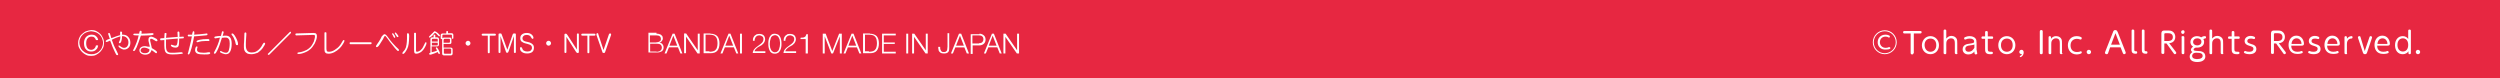 <?xml version="1.0" encoding="utf-8"?>
<!-- Generator: Adobe Illustrator 25.2.0, SVG Export Plug-In . SVG Version: 6.00 Build 0)  -->
<svg version="1.1" id="レイヤー_1" xmlns="http://www.w3.org/2000/svg" xmlns:xlink="http://www.w3.org/1999/xlink" x="0px"
	 y="0px" viewBox="0 0 1024 32" style="enable-background:new 0 0 1024 32;" xml:space="preserve">
<style type="text/css">
	.st0{fill:#E72741;}
	.st1{fill:#FFFFFF;}
</style>
<g>
	<rect class="st0" width="1024" height="32"/>
	<g>
		<path class="st1" d="M776.9,17.3c0,2.7-2.2,4.9-4.9,4.9c-2.7,0-4.9-2.2-4.9-4.9c0-2.7,2.2-4.9,4.9-4.9S776.9,14.5,776.9,17.3z
			 M767.5,17.3c0,2.5,2,4.5,4.5,4.5c2.5,0,4.5-2,4.5-4.5c0-2.5-2-4.5-4.5-4.5C769.5,12.8,767.5,14.8,767.5,17.3z M769.1,17.3
			c0-1.7,1.2-3.1,3.2-3.1c0.2,0,0.9,0,1.6,0.4c0.1,0.1,0.2,0.2,0.2,0.4c0,0.2-0.1,0.4-0.4,0.4c-0.1,0-0.1,0-0.2-0.1
			c-0.4-0.2-0.6-0.3-1.2-0.3c-1.3,0-2.3,0.9-2.3,2.3c0,1.1,0.8,2.3,2.4,2.3c0.5,0,0.9-0.1,1.3-0.3c0.1,0,0.1,0,0.2,0
			c0.2,0,0.4,0.2,0.4,0.4c0,0.2-0.1,0.3-0.2,0.3c-0.3,0.2-1,0.3-1.7,0.3C770.4,20.4,769.1,19.1,769.1,17.3z"/>
		<path class="st1" d="M783.8,21.7c0,0.5-0.4,0.6-0.6,0.6c-0.3,0-0.6-0.2-0.6-0.6v-8H780c-0.5,0-0.5-0.4-0.5-0.5
			c0-0.3,0.2-0.5,0.5-0.5h6.6c0.5,0,0.5,0.4,0.5,0.5c0,0.3-0.2,0.5-0.5,0.5h-2.7V21.7z"/>
		<path class="st1" d="M790.7,14.8c1.9,0,3.5,1.5,3.5,3.7c0,2.3-1.6,3.7-3.5,3.7c-1.9,0-3.5-1.4-3.5-3.7
			C787.3,16.2,788.9,14.8,790.7,14.8z M790.7,21.2c1.1,0,2.4-0.7,2.4-2.7c0-2.1-1.3-2.7-2.4-2.7s-2.4,0.7-2.4,2.7
			C788.4,20.5,789.7,21.2,790.7,21.2z"/>
		<path class="st1" d="M801.8,21.7c0,0.5-0.4,0.5-0.5,0.5c-0.3,0-0.6-0.2-0.6-0.5V18c0-1,0-2.3-1.6-2.3c-0.9,0-1.4,0.6-1.6,0.9
			c-0.3,0.5-0.3,1.1-0.3,1.4v3.7c0,0.5-0.3,0.5-0.5,0.5c-0.3,0-0.6-0.1-0.6-0.5v-9.1c0-0.5,0.4-0.5,0.5-0.5c0.3,0,0.6,0.1,0.6,0.5
			v3.2c0.6-0.7,1.2-1.1,2.1-1.1c1.1,0,1.8,0.6,2.1,1.1c0.3,0.5,0.3,1.1,0.3,2.1V21.7z"/>
		<path class="st1" d="M809.7,20.6c0,0.2,0,0.4,0.1,0.8c0,0.1,0.1,0.4,0.1,0.4c0,0.4-0.4,0.5-0.6,0.5c-0.4,0-0.6-0.2-0.6-1.2
			c-0.6,0.8-1.4,1.2-2.5,1.2c-1.4,0-2.3-0.9-2.3-2.1c0-1.9,1.8-2.2,2.8-2.3c1.7-0.3,1.9-0.3,1.9-0.9c0-0.8-0.8-1.2-1.8-1.2
			c-0.6,0-1.1,0.1-1.5,0.3c-0.2,0.1-0.3,0.1-0.4,0.1c-0.3,0-0.4-0.3-0.4-0.5c0-0.3,0.2-0.4,0.4-0.5c0.4-0.2,1.1-0.4,1.9-0.4
			c0.9,0,1.9,0.3,2.4,1c0.3,0.4,0.4,0.9,0.4,1.8V20.6z M808.7,18.2c-0.3,0.2-0.5,0.2-1.8,0.4c-0.9,0.1-1.9,0.3-1.9,1.4
			c0,0.6,0.3,1.2,1.3,1.2c1.5,0,2.1-1.2,2.4-1.6V18.2z"/>
		<path class="st1" d="M814.2,20c0,0.8,0.1,1.2,1.1,1.2c0.1,0,0.5,0,0.5,0c0.3,0,0.5,0.2,0.5,0.5c0,0.5-0.5,0.5-1.2,0.5
			c-2,0-2-1.2-2-2.2v-4.1h-1c-0.2,0-0.5,0-0.5-0.5c0-0.3,0.2-0.5,0.5-0.5h1v-1.7c0-0.5,0.4-0.5,0.5-0.5c0.3,0,0.6,0.1,0.6,0.5v1.7
			h1.7c0.5,0,0.5,0.4,0.5,0.5c0,0.4-0.2,0.5-0.5,0.5h-1.7V20z"/>
		<path class="st1" d="M822,14.8c1.9,0,3.5,1.5,3.5,3.7c0,2.3-1.6,3.7-3.5,3.7c-1.9,0-3.5-1.4-3.5-3.7
			C818.5,16.2,820.1,14.8,822,14.8z M822,21.2c1.1,0,2.4-0.7,2.4-2.7c0-2.1-1.3-2.7-2.4-2.7s-2.4,0.7-2.4,2.7
			C819.6,20.5,820.9,21.2,822,21.2z"/>
		<path class="st1" d="M827.1,21.3c0-0.5,0.4-0.9,0.9-0.9c0.3,0,0.9,0.1,0.9,1.1c0,1.2-1,1.9-1.3,1.9c-0.2,0-0.3-0.2-0.3-0.3
			c0-0.2,0.1-0.2,0.3-0.3c0.1-0.1,0.4-0.2,0.6-0.6C827.6,22.2,827.1,21.9,827.1,21.3z"/>
		<path class="st1" d="M835.5,12.9c0-0.5,0.4-0.6,0.6-0.6c0.4,0,0.6,0.2,0.6,0.6v8.7c0,0.6-0.4,0.6-0.6,0.6c-0.2,0-0.6,0-0.6-0.6
			V12.9z"/>
		<path class="st1" d="M844.8,21.7c0,0.5-0.4,0.5-0.5,0.5c-0.3,0-0.6-0.2-0.6-0.5V18c0-1,0-2.3-1.6-2.3c-0.9,0-1.4,0.6-1.6,0.9
			c-0.3,0.5-0.3,1.1-0.3,1.4v3.7c0,0.5-0.3,0.5-0.5,0.5c-0.3,0-0.6-0.1-0.6-0.5v-6.4c0-0.5,0.4-0.5,0.5-0.5c0.3,0,0.5,0.2,0.5,0.5
			v0.6c0.3-0.4,0.8-1.1,2.1-1.1c1.2,0,1.8,0.6,2.1,1.1c0.3,0.5,0.3,1.1,0.3,2.1V21.7z"/>
		<path class="st1" d="M847,18.5c0-2.1,1.4-3.7,3.6-3.7c0.9,0,2.1,0.3,2.1,0.8c0,0.2-0.1,0.6-0.5,0.6c-0.1,0-0.1,0-0.4-0.1
			c-0.3-0.1-0.6-0.2-1.1-0.2c-1.5,0-2.6,1-2.6,2.7c0,1.5,0.8,2.7,2.6,2.7c0.6,0,1.1-0.1,1.3-0.2c0.1-0.1,0.2-0.1,0.3-0.1
			c0.3,0,0.4,0.2,0.4,0.5c0,0.2-0.1,0.3-0.3,0.4c-0.3,0.2-1.1,0.4-1.9,0.4C848.2,22.2,847,20.5,847,18.5z"/>
		<path class="st1" d="M856.5,21.3c0,0.5-0.4,0.9-0.9,0.9c-0.5,0-0.9-0.4-0.9-0.9c0-0.5,0.4-0.9,0.9-0.9
			C856.1,20.4,856.5,20.8,856.5,21.3z"/>
		<path class="st1" d="M863.5,21.7c-0.1,0.3-0.2,0.5-0.6,0.5c-0.3,0-0.7-0.2-0.7-0.5c0-0.1,0-0.3,0.1-0.5l3.2-8.1
			c0.1-0.3,0.3-0.8,0.9-0.8c0.7,0,0.8,0.5,1,0.8l3.2,8.1c0.1,0.2,0.1,0.3,0.1,0.5c0,0.3-0.4,0.5-0.6,0.5c-0.4,0-0.4-0.2-0.6-0.5
			l-0.9-2.3h-4.3L863.5,21.7z M868.3,18.3l-1.8-4.7l-1.8,4.7H868.3z"/>
		<path class="st1" d="M873.1,12.6c0-0.5,0.3-0.5,0.5-0.5c0.3,0,0.6,0.1,0.6,0.5v7.6c0,0.4,0,0.8,0.6,0.8h0.2c0.3,0,0.4,0.2,0.4,0.5
			c0,0.1,0,0.5-0.5,0.5h-0.2c-1.5,0-1.6-0.8-1.6-1.7V12.6z"/>
		<path class="st1" d="M877.3,12.6c0-0.5,0.3-0.5,0.5-0.5c0.3,0,0.6,0.1,0.6,0.5v7.6c0,0.4,0,0.8,0.6,0.8h0.2c0.3,0,0.4,0.2,0.4,0.5
			c0,0.1,0,0.5-0.5,0.5h-0.2c-1.5,0-1.6-0.8-1.6-1.7V12.6z"/>
		<path class="st1" d="M891.2,21.2c0.2,0.2,0.2,0.4,0.2,0.5c0,0.3-0.3,0.5-0.6,0.5c-0.2,0-0.3-0.1-0.5-0.4l-2.9-4h-0.9v3.8
			c0,0.5-0.4,0.5-0.6,0.5c-0.4,0-0.6-0.2-0.6-0.5v-7.8c0-0.4,0-1.3,1.2-1.3h1.4c0.6,0,1.2,0,1.8,0.3c0.9,0.5,1.3,1.4,1.3,2.3
			c0,0.6-0.2,2.4-2.5,2.6L891.2,21.2z M887.9,16.8c0.5,0,2.1,0,2.1-1.6c0-1.6-1.5-1.6-2.1-1.6H887c-0.3,0-0.5,0.1-0.5,0.4v2.8H887.9
			z"/>
		<path class="st1" d="M894.8,13.1c0,0.4-0.3,0.8-0.7,0.8c-0.4,0-0.7-0.3-0.7-0.8c0-0.4,0.3-0.7,0.7-0.7
			C894.5,12.3,894.8,12.6,894.8,13.1z M893.5,15.3c0-0.5,0.4-0.5,0.6-0.5c0.2,0,0.6,0,0.6,0.5v6.4c0,0.5-0.4,0.5-0.5,0.5
			c-0.4,0-0.6-0.2-0.6-0.5V15.3z"/>
		<path class="st1" d="M903,14.8c0.2,0,0.6,0,0.6,0.5c0,0.3-0.2,0.4-0.4,0.5c-0.2,0-0.4,0-0.7,0.2c0.1,0.2,0.3,0.6,0.3,1.2
			c0,1.7-1.6,2.3-2.7,2.3c-0.3,0-0.5,0-0.7,0c-0.6,0.2-0.9,0.5-0.9,0.8c0,0.5,0.5,0.5,2,0.6c0.8,0,2.8,0.2,2.8,2.2
			c0,2.3-2.9,2.3-3.3,2.3c-2.1,0-3.1-0.9-3.1-2.2c0-0.5,0.1-1.2,1.1-1.9c-0.2-0.1-0.6-0.4-0.6-0.9c0-0.4,0.3-0.9,0.9-1.3
			c-1.1-0.6-1.1-1.7-1.1-1.9c0-1.5,1.3-2.4,2.7-2.4c0.5,0,1.1,0.1,1.7,0.5C902.3,14.8,902.9,14.8,903,14.8z M899.6,21.6
			c-1.5,0-1.7,0.9-1.7,1.3c0,1.3,1.7,1.3,2.1,1.3c1.5,0,2.2-0.6,2.2-1.3C902.2,21.9,901.4,21.6,899.6,21.6z M898.3,17.2
			c0,0.9,0.8,1.4,1.7,1.4c1,0,1.7-0.6,1.7-1.5c0-0.9-0.7-1.4-1.7-1.4C899,15.7,898.3,16.3,898.3,17.2z"/>
		<path class="st1" d="M910.7,21.7c0,0.5-0.4,0.5-0.5,0.5c-0.3,0-0.6-0.2-0.6-0.5V18c0-1,0-2.3-1.6-2.3c-0.9,0-1.4,0.6-1.6,0.9
			c-0.3,0.5-0.3,1.1-0.3,1.4v3.7c0,0.5-0.3,0.5-0.5,0.5c-0.3,0-0.6-0.1-0.6-0.5v-9.1c0-0.5,0.4-0.5,0.5-0.5c0.3,0,0.6,0.1,0.6,0.5
			v3.2c0.6-0.7,1.2-1.1,2.1-1.1c1.1,0,1.8,0.6,2.1,1.1c0.3,0.5,0.3,1.1,0.3,2.1V21.7z"/>
		<path class="st1" d="M915.2,20c0,0.8,0.1,1.2,1.1,1.2c0.1,0,0.5,0,0.5,0c0.3,0,0.5,0.2,0.5,0.5c0,0.5-0.5,0.5-1.2,0.5
			c-2,0-2-1.2-2-2.2v-4.1h-1c-0.2,0-0.5,0-0.5-0.5c0-0.3,0.2-0.5,0.5-0.5h1v-1.7c0-0.5,0.4-0.5,0.5-0.5c0.3,0,0.6,0.1,0.6,0.5v1.7
			h1.7c0.5,0,0.5,0.4,0.5,0.5c0,0.4-0.2,0.5-0.5,0.5h-1.7V20z"/>
		<path class="st1" d="M920,21c0.2,0.1,0.6,0.2,1.3,0.2c1.6,0,1.7-0.9,1.7-1.2c0-0.8-0.6-0.9-1.8-1.3c-0.7-0.2-1.8-0.6-1.8-1.9
			c0-1.3,1.1-2.1,2.5-2.1c0.5,0,0.9,0.1,1.4,0.3c0.1,0.1,0.4,0.2,0.4,0.5c0,0.3-0.2,0.5-0.5,0.5c0,0-0.4-0.1-0.4-0.1
			c-0.4-0.1-0.7-0.1-0.9-0.1c-0.8,0-1.4,0.3-1.4,1c0,0.7,0.4,0.8,1.8,1.3c0.8,0.2,1.9,0.6,1.9,2c0,1.4-1.2,2.1-2.8,2.1
			c-1.1,0-1.8-0.3-2-0.4c-0.2-0.1-0.3-0.3-0.3-0.4c0-0.2,0.2-0.5,0.5-0.5C919.6,20.8,920,21,920,21z"/>
		<path class="st1" d="M936.1,21.2c0.2,0.2,0.2,0.4,0.2,0.5c0,0.3-0.3,0.5-0.6,0.5c-0.2,0-0.3-0.1-0.5-0.4l-2.9-4h-0.9v3.8
			c0,0.5-0.4,0.5-0.6,0.5c-0.4,0-0.6-0.2-0.6-0.5v-7.8c0-0.4,0-1.3,1.2-1.3h1.4c0.6,0,1.2,0,1.8,0.3c0.9,0.5,1.3,1.4,1.3,2.3
			c0,0.6-0.2,2.4-2.5,2.6L936.1,21.2z M932.8,16.8c0.5,0,2.1,0,2.1-1.6c0-1.6-1.5-1.6-2.1-1.6h-0.9c-0.3,0-0.5,0.1-0.5,0.4v2.8
			H932.8z"/>
		<path class="st1" d="M938.5,18.8c0,0.6,0.2,2.4,2.5,2.4c0.8,0,1.2-0.1,1.6-0.3c0.1,0,0.1,0,0.2,0c0.2,0,0.4,0.2,0.4,0.5
			c0,0.3-0.2,0.4-0.3,0.4c-0.2,0.1-0.9,0.3-1.9,0.3c-3,0-3.6-2.3-3.6-3.7c0-2.1,1.2-3.8,3.2-3.8c2.3,0,3.1,2.1,3.1,3.3
			c0,0.8-0.6,0.8-1.2,0.8H938.5z M942.4,18c0.1,0,0.3,0,0.3-0.2c0-0.4-0.4-2.1-2-2.1c-1.1,0-2,0.8-2.1,2.3H942.4z"/>
		<path class="st1" d="M946.3,21c0.2,0.1,0.6,0.2,1.3,0.2c1.6,0,1.7-0.9,1.7-1.2c0-0.8-0.6-0.9-1.8-1.3c-0.7-0.2-1.8-0.6-1.8-1.9
			c0-1.3,1.1-2.1,2.5-2.1c0.5,0,0.9,0.1,1.4,0.3c0.1,0.1,0.4,0.2,0.4,0.5c0,0.3-0.2,0.5-0.5,0.5c0,0-0.4-0.1-0.4-0.1
			c-0.4-0.1-0.7-0.1-0.9-0.1c-0.8,0-1.4,0.3-1.4,1c0,0.7,0.4,0.8,1.8,1.3c0.8,0.2,1.9,0.6,1.9,2c0,1.4-1.2,2.1-2.8,2.1
			c-1.1,0-1.8-0.3-2-0.4c-0.2-0.1-0.3-0.3-0.3-0.4c0-0.2,0.2-0.5,0.5-0.5C945.9,20.8,946.3,21,946.3,21z"/>
		<path class="st1" d="M953.2,18.8c0,0.6,0.2,2.4,2.5,2.4c0.8,0,1.2-0.1,1.6-0.3c0.1,0,0.1,0,0.2,0c0.2,0,0.4,0.2,0.4,0.5
			c0,0.3-0.2,0.4-0.3,0.4c-0.2,0.1-0.9,0.3-1.9,0.3c-3,0-3.6-2.3-3.6-3.7c0-2.1,1.2-3.8,3.2-3.8c2.3,0,3.1,2.1,3.1,3.3
			c0,0.8-0.6,0.8-1.2,0.8H953.2z M957.1,18c0.1,0,0.3,0,0.3-0.2c0-0.4-0.4-2.1-2-2.1c-1.1,0-2,0.8-2.1,2.3H957.1z"/>
		<path class="st1" d="M961.4,21.7c0,0.5-0.3,0.5-0.5,0.5c-0.3,0-0.6-0.1-0.6-0.5v-6.4c0-0.5,0.4-0.5,0.5-0.5c0.3,0,0.5,0.2,0.5,0.5
			v0.6c0.3-0.5,1-1.1,1.9-1.1c0.2,0,0.4,0.1,0.4,0.5c0,0.4-0.2,0.5-0.7,0.5c-0.8,0.1-1.2,0.7-1.3,0.9c-0.3,0.5-0.3,1.1-0.3,1.4V21.7
			z"/>
		<path class="st1" d="M970.5,15.3c0.1-0.3,0.2-0.5,0.5-0.5c0.2,0,0.6,0.1,0.6,0.5c0,0.1-0.1,0.3-0.1,0.4l-1.9,5.7
			c-0.2,0.5-0.3,0.8-0.9,0.8c-0.6,0-0.7-0.3-0.9-0.8l-1.9-5.7c-0.1-0.2-0.1-0.3-0.1-0.4c0-0.4,0.4-0.5,0.6-0.5
			c0.4,0,0.4,0.2,0.5,0.5l1.7,5.6L970.5,15.3z"/>
		<path class="st1" d="M973.7,18.8c0,0.6,0.2,2.4,2.5,2.4c0.8,0,1.2-0.1,1.6-0.3c0.1,0,0.1,0,0.2,0c0.2,0,0.4,0.2,0.4,0.5
			c0,0.3-0.2,0.4-0.3,0.4c-0.2,0.1-0.9,0.3-1.9,0.3c-3,0-3.6-2.3-3.6-3.7c0-2.1,1.2-3.8,3.2-3.8c2.3,0,3.1,2.1,3.1,3.3
			c0,0.8-0.6,0.8-1.2,0.8H973.7z M977.6,18c0.1,0,0.3,0,0.3-0.2c0-0.4-0.4-2.1-2-2.1c-1.1,0-2,0.8-2.1,2.3H977.6z"/>
		<path class="st1" d="M986.4,12.6c0-0.5,0.4-0.5,0.5-0.5c0.3,0,0.6,0.1,0.6,0.5v9.1c0,0.5-0.4,0.5-0.5,0.5c-0.3,0-0.5-0.1-0.5-0.5
			V21c-0.3,0.5-1,1.2-2.4,1.2c-1.8,0-3.1-1.4-3.1-3.7c0-2.3,1.4-3.7,3.1-3.7c1.4,0,2,0.7,2.3,1.2V12.6z M984.2,15.7
			c-1.1,0-2.2,0.8-2.2,2.7c0,2,1.2,2.7,2.2,2.7c1.1,0,2.2-0.7,2.2-2.7C986.4,16.4,985.3,15.7,984.2,15.7z"/>
		<path class="st1" d="M991.3,21.3c0,0.5-0.4,0.9-0.9,0.9c-0.5,0-0.9-0.4-0.9-0.9c0-0.5,0.4-0.9,0.9-0.9
			C990.9,20.4,991.3,20.8,991.3,21.3z"/>
	</g>
	<g>
		<g>
			<g>
				<g>
					<g>
						<g>
							<path class="st1" d="M39.2,13.2c0.6,0.2,1.1,0.6,1.6,1c0.5,0.5,0.8,1,1,1.5c0.2,0.6,0.4,1.2,0.4,1.8c0,0.7-0.2,1.5-0.5,2.1
								c-0.3,0.7-0.8,1.2-1.4,1.7c-0.4,0.3-0.9,0.6-1.4,0.7c-0.5,0.2-1,0.2-1.6,0.2c-0.6,0-1.2-0.1-1.8-0.4c-0.6-0.2-1.1-0.6-1.6-1
								c-0.5-0.5-0.8-1-1-1.5c-0.2-0.6-0.4-1.2-0.4-1.8c0-0.6,0.1-1.3,0.4-1.8c0.2-0.6,0.6-1.1,1-1.5c0.5-0.5,1-0.8,1.6-1
								c0.6-0.2,1.2-0.4,1.8-0.4C38,12.9,38.7,13,39.2,13.2z M35,12.9c-0.7,0.4-1.3,0.9-1.9,1.5c-0.4,0.5-0.6,1-0.8,1.5
								c-0.2,0.5-0.3,1.1-0.3,1.7c0,0.7,0.1,1.4,0.4,2c0.3,0.6,0.7,1.2,1.2,1.7c0.5,0.5,1.1,0.9,1.7,1.2c0.6,0.3,1.3,0.4,2,0.4
								c0.7,0,1.4-0.1,2-0.4c0.6-0.3,1.2-0.7,1.7-1.2c0.5-0.5,0.9-1.1,1.2-1.7c0.3-0.6,0.4-1.3,0.4-2c0-0.7-0.1-1.4-0.4-2
								c-0.3-0.6-0.6-1.2-1.1-1.7c-0.5-0.5-1.1-0.9-1.7-1.2c-0.6-0.3-1.3-0.4-2-0.4C36.6,12.4,35.8,12.6,35,12.9z"/>
							<path class="st1" d="M45,15.9c0-0.1-0.1-0.3-0.2-0.5c-0.3-0.9-0.5-1.4-0.5-1.5c0-0.1,0-0.2,0.1-0.3c0.1-0.1,0.2-0.1,0.3-0.1
								c0.2,0,0.4,0.3,0.5,0.8c0.1,0.5,0.3,0.9,0.4,1.3l0.1,0c1.8-0.7,2.9-1.1,3.5-1.2c0-0.2,0-0.5,0-0.7c0-0.2,0-0.4,0-0.4
								c0-0.1,0-0.2,0.1-0.3c0.1-0.1,0.2-0.1,0.3-0.1c0.1,0,0.2,0.1,0.3,0.2C50,13,50,13.3,50,13.8v0.4h0.3c0.9,0,1.7,0.3,2.2,0.9
								c0.6,0.6,0.9,1.4,0.9,2.4c0,0.8-0.2,1.5-0.7,2c-0.5,0.5-1.1,0.8-1.8,0.8c-0.3,0-0.6,0-0.9-0.2c-0.3-0.1-0.6-0.3-0.9-0.5
								c-0.2-0.1-0.3-0.2-0.4-0.4c-0.1-0.1-0.2-0.2-0.2-0.3c0-0.1,0-0.2,0.1-0.2c0.1-0.1,0.1-0.1,0.2-0.1c0,0,0.3,0.2,0.7,0.5
								c0.4,0.3,0.9,0.5,1.3,0.5c0.5,0,1-0.2,1.3-0.6c0.3-0.4,0.5-0.9,0.5-1.6c0-0.8-0.2-1.4-0.7-1.9c-0.5-0.5-1.1-0.7-1.9-0.7
								c0,0.8-0.1,1.5-0.3,2.1c-0.2,0.6-0.5,0.8-0.7,0.8c-0.1,0-0.1,0-0.2-0.1c-0.1,0-0.1-0.1-0.1-0.2c0,0,0-0.2,0.1-0.3
								c0.4-0.7,0.5-1.4,0.5-2.2c-0.4,0.1-0.9,0.3-1.5,0.5c-0.6,0.2-1.2,0.5-2,0.9c0.5,1.4,1,2.8,1.7,4c0.6,1.3,0.9,1.9,0.9,1.9
								c0,0.1,0,0.2-0.1,0.3c-0.1,0.1-0.2,0.1-0.3,0.1c-0.3,0-0.5-0.3-0.8-1c0-0.1-0.1-0.2-0.1-0.2c-0.3-0.7-0.6-1.4-1-2.2
								c-0.3-0.8-0.6-1.7-1-2.6c-0.1,0.1-0.3,0.2-0.6,0.3c-0.4,0.2-0.7,0.3-0.8,0.3c-0.1,0-0.2,0-0.3-0.1c-0.1-0.1-0.1-0.1-0.1-0.2
								c0-0.2,0.3-0.5,1-0.8C44.7,16,44.8,15.9,45,15.9z"/>
							<path class="st1" d="M60.7,21.4c-0.3,0.3-0.8,0.4-1.3,0.4c-0.5,0-1-0.1-1.3-0.3c-0.3-0.2-0.5-0.5-0.5-0.8
								c0-0.3,0.1-0.6,0.4-0.9c0.3-0.2,0.6-0.3,1-0.3c0.4,0,0.7,0.1,1.1,0.2c0.4,0.1,0.7,0.3,1.1,0.5v0.1
								C61.2,20.8,61.1,21.2,60.7,21.4z M60.1,19c-0.3-0.1-0.6-0.1-0.9-0.1c-0.6,0-1.1,0.2-1.5,0.5c-0.4,0.3-0.6,0.7-0.6,1.2
								c0,0.5,0.2,1,0.7,1.3c0.4,0.3,1,0.5,1.7,0.5c0.7,0,1.3-0.2,1.7-0.5c0.4-0.3,0.7-0.8,0.9-1.4c0.3,0.2,0.7,0.5,1.1,0.8
								c0.4,0.3,0.6,0.5,0.7,0.5c0.1,0,0.2,0,0.3-0.1c0.1-0.1,0.1-0.2,0.1-0.3c0-0.2-0.1-0.4-0.4-0.6c-0.3-0.2-0.8-0.6-1.7-1.1
								l-0.6-2.6c0-0.1-0.1-0.3-0.1-0.4c0-0.1,0-0.2,0-0.3c0-0.2,0-0.3,0.1-0.4c0.1-0.1,0.2-0.1,0.3-0.1c0.1,0,0.3,0,0.5,0.1
								c0.2,0.1,0.4,0.2,0.7,0.4c0.1,0,0.2,0.1,0.3,0.2c0.3,0.2,0.5,0.3,0.7,0.3c0.1,0,0.2,0,0.3-0.1c0.1-0.1,0.1-0.2,0.1-0.3
								c0-0.1-0.1-0.2-0.2-0.4c-0.1-0.1-0.3-0.3-0.6-0.4c-0.4-0.2-0.7-0.4-1-0.5c-0.3-0.1-0.6-0.2-0.8-0.2c-0.4,0-0.6,0.1-0.8,0.3
								c-0.2,0.2-0.3,0.6-0.3,1c0,0.2,0,0.5,0.1,0.8c0.1,0.3,0.2,1,0.5,2C60.8,19.2,60.4,19.1,60.1,19z M54.8,20
								c-0.2,0.4-0.3,0.6-0.3,0.6c0,0.1,0,0.2,0.1,0.2c0.1,0.1,0.2,0.1,0.3,0.1c0.3,0,0.6-0.5,1.1-1.6c0.5-1.1,1-2.7,1.7-4.7
								c0.7,0,1.7-0.1,2.8-0.1c1.6,0,2.4-0.2,2.4-0.5c0-0.1,0-0.2-0.1-0.3c-0.1-0.1-0.2-0.1-0.3-0.1c0,0-0.2,0-0.5,0
								c-1.4,0.1-2.7,0.2-4.1,0.2c0.1-0.2,0.1-0.4,0.1-0.5c0-0.1,0-0.2,0-0.3c0-0.1,0-0.2-0.1-0.3c-0.1-0.1-0.2-0.1-0.3-0.1
								c-0.1,0-0.2,0-0.3,0.1c-0.1,0.1-0.1,0.2-0.2,0.5l-0.1,0.6c-0.1,0-0.2,0-0.4,0c-0.1,0-0.3,0-0.5,0h-0.4h-0.7
								c-0.1,0-0.2,0-0.3,0.1c-0.1,0.1-0.1,0.1-0.1,0.2c0,0.1,0.1,0.2,0.2,0.3c0.1,0,0.4,0.1,1,0.1c0.1,0,0.3,0,0.4,0
								c0.1,0,0.4,0,0.6,0C56.4,16.4,55.7,18.2,54.8,20z"/>
							<path class="st1" d="M65.8,15.7l1.5-0.1l0.1-1.8c0-0.1,0-0.2,0.1-0.2c0.1-0.1,0.2-0.1,0.3-0.1c0.1,0,0.2,0,0.3,0.1
								c0.1,0.1,0.1,0.1,0.1,0.2v0L68,15.5l4.8-0.4l-0.1-1.6v-0.1c0-0.2,0-0.4,0.1-0.4c0.1-0.1,0.2-0.1,0.3-0.1
								c0.2,0,0.3,0.1,0.3,0.2c0.1,0.1,0.1,0.3,0.1,0.6v1.4l1.5-0.1h0c0.1,0,0.2,0,0.2,0.1c0.1,0.1,0.1,0.1,0.1,0.2
								c0,0.1,0,0.2-0.1,0.3c0,0.1-0.1,0.1-0.2,0.1l-1.6,0.1c0,1.6-0.1,2.7-0.3,3.1c-0.2,0.4-0.6,0.6-1.2,0.6
								c-0.5,0-0.9-0.1-1.4-0.3C70.2,19,70,18.8,70,18.6c0-0.1,0-0.2,0.1-0.2c0.1-0.1,0.1-0.1,0.2-0.1c0.1,0,0.3,0.1,0.6,0.2
								c0.4,0.2,0.7,0.2,1,0.2c0.6,0,0.8-0.8,0.9-2.4c0-0.2,0-0.4,0-0.5L68,16.2c0,0.4,0,0.8,0,1.1c0,0.3,0,0.7,0,1
								c0,0.8,0,1.4,0.1,1.8c0.1,0.4,0.2,0.7,0.4,0.9c0.2,0.2,0.4,0.4,0.7,0.5c0.3,0.1,0.8,0.1,1.4,0.1c0.7,0,1.5,0,2.3-0.1
								c0.8-0.1,1.3-0.1,1.4-0.1c0.2,0,0.3,0,0.4,0.1c0.1,0.1,0.1,0.2,0.1,0.3c0,0.1,0,0.2-0.1,0.3C74.4,22,74.2,22,74,22.1h0
								c-0.9,0.1-2,0.2-3.3,0.2c-0.8,0-1.5-0.1-1.8-0.2c-0.4-0.1-0.7-0.3-0.9-0.5c-0.3-0.3-0.4-0.6-0.5-1c-0.1-0.4-0.2-1.1-0.2-2
								c0-0.2,0-0.5,0-0.9c0-0.4,0-0.8,0-1.3l-1.4,0.1h0c-0.1,0-0.2,0-0.2-0.1c-0.1-0.1-0.1-0.1-0.1-0.3c0-0.1,0-0.2,0.1-0.2
								C65.6,15.8,65.7,15.7,65.8,15.7z"/>
							<path class="st1" d="M80.8,17.3c-0.1,0-0.2,0-0.2-0.1c-0.1,0-0.1-0.1-0.1-0.2c0-0.3,0.4-0.5,1.3-0.7c0.9-0.2,1.9-0.3,3.2-0.3
								c0.3,0,0.5,0,0.6,0.1c0.1,0.1,0.2,0.2,0.2,0.3c0,0.1,0,0.2-0.1,0.3c-0.1,0.1-0.2,0.1-0.4,0.1c0,0-0.1,0-0.4,0
								c-0.3,0-0.6,0-0.8,0c-1,0-1.9,0.1-2.8,0.4C81,17.3,80.8,17.3,80.8,17.3z M79.9,20.6c0-0.4,0.1-0.8,0.2-1.1
								c0.1-0.3,0.3-0.5,0.5-0.5c0.1,0,0.2,0,0.2,0.1c0.1,0.1,0.1,0.1,0.1,0.2c0,0,0,0.1-0.1,0.4c-0.1,0.2-0.1,0.5-0.1,0.7
								c0,0.4,0.2,0.7,0.6,0.9c0.4,0.2,1.1,0.3,2.1,0.3c0.6,0,1.2,0,1.9-0.2c0.2,0,0.3,0,0.4,0c0.1,0,0.3,0,0.3,0.1
								c0.1,0.1,0.1,0.2,0.1,0.3c0,0.2-0.2,0.3-0.5,0.4c-0.4,0.1-1,0.1-2,0.1c-1.3,0-2.3-0.1-2.9-0.4C80.2,21.6,79.9,21.1,79.9,20.6
								z M78.6,14.9h-1.4c-0.1,0-0.2,0-0.2-0.1c0,0-0.1-0.1-0.1-0.2c0-0.1,0-0.2,0.1-0.3c0-0.1,0.1-0.1,0.2-0.1h1.5
								c0-0.2,0-0.4,0.1-0.6c0.1-0.5,0.2-0.8,0.4-0.8c0.1,0,0.2,0,0.3,0.1c0.1,0.1,0.1,0.2,0.1,0.3c0,0.1,0,0.2,0,0.4
								c0,0.2-0.1,0.4-0.1,0.6c1.5-0.1,3-0.2,4.5-0.4c0.3,0,0.5-0.1,0.6-0.1c0.1,0,0.2,0,0.3,0.1c0.1,0.1,0.1,0.1,0.1,0.3
								c0,0.2-0.3,0.4-0.8,0.4c0,0-0.1,0-0.1,0c-0.7,0.1-1.4,0.1-2.1,0.2c-0.8,0.1-1.6,0.1-2.5,0.2c-0.2,1.3-0.5,2.5-0.7,3.4
								c-0.2,1-0.5,1.9-0.8,2.8l0,0.1c-0.3,0.7-0.5,1.1-0.7,1.1c-0.1,0-0.2,0-0.3-0.1c-0.1-0.1-0.1-0.1-0.1-0.2
								c0-0.1,0.1-0.3,0.2-0.6C77.6,19.3,78.2,17.2,78.6,14.9z"/>
							<path class="st1" d="M97,18.5c-0.2,0-0.4-0.2-0.5-0.7c-0.1-0.3-0.1-0.6-0.2-0.9C96,16,95.6,15.1,95,14.4
								c-0.1-0.2-0.2-0.3-0.2-0.4c0-0.1,0-0.2,0.1-0.2c0.1-0.1,0.2-0.1,0.3-0.1c0.1,0,0.2,0.1,0.4,0.2c0.2,0.2,0.3,0.4,0.5,0.6
								c0.4,0.6,0.7,1.2,1,1.9c0.3,0.7,0.4,1.2,0.4,1.6c0,0.2,0,0.3-0.1,0.4C97.3,18.5,97.2,18.5,97,18.5z M90.1,15.4
								c-0.4,0.1-0.8,0.1-1.1,0.2c-0.3,0-0.6,0.1-0.7,0.1c-0.2,0-0.3,0-0.4-0.1c-0.1-0.1-0.1-0.2-0.1-0.3c0-0.3,0.4-0.4,1.3-0.5
								c0.6,0,1-0.1,1.4-0.1l0.4-1.6c0-0.1,0.1-0.1,0.1-0.2c0.1-0.1,0.1-0.1,0.2-0.1c0.1,0,0.2,0,0.3,0.1c0.1,0.1,0.1,0.2,0.1,0.3
								c0,0,0,0,0,0.1c0,0,0,0,0,0l-0.4,1.4c0.3,0,0.6-0.1,0.8-0.1c0.2,0,0.4,0,0.5,0c0.8,0,1.5,0.3,1.8,0.8
								c0.4,0.5,0.6,1.4,0.6,2.5c0,1.4-0.2,2.5-0.6,3.2c-0.4,0.7-0.9,1.1-1.7,1.1c-0.3,0-0.6,0-0.8-0.1c-0.3-0.1-0.6-0.2-0.9-0.3
								c-0.3-0.1-0.5-0.3-0.6-0.3c-0.1-0.1-0.2-0.2-0.2-0.3c0-0.1,0-0.2,0.1-0.2c0.1-0.1,0.1-0.1,0.2-0.1c0.1,0,0.4,0.1,0.9,0.4
								c0.5,0.2,0.9,0.3,1.3,0.3c0.5,0,0.9-0.3,1.1-0.9c0.2-0.6,0.4-1.6,0.4-2.9c0-0.8-0.1-1.4-0.4-1.8c-0.3-0.4-0.6-0.6-1.2-0.6
								c-0.2,0-0.4,0-0.6,0c-0.2,0-0.6,0.1-1,0.1c-0.7,2.3-1.3,4-1.8,5c-0.5,1-0.8,1.5-1.1,1.5c-0.1,0-0.2,0-0.3-0.1
								c-0.1-0.1-0.1-0.2-0.1-0.2c0,0,0.1-0.2,0.2-0.5C88.8,19.4,89.6,17.5,90.1,15.4z"/>
							<path class="st1" d="M102.9,22.2c-0.5,0-1-0.1-1.4-0.2c-0.4-0.2-0.7-0.4-1-0.7c-0.2-0.3-0.4-0.6-0.5-1
								c-0.1-0.4-0.1-0.9-0.1-1.6c0-0.2,0-0.9,0.1-1.9c0-1,0.1-2,0.1-2.8c0,0,0,0,0,0c0-0.5,0.1-0.7,0.4-0.7c0.1,0,0.3,0,0.3,0.1
								c0.1,0.1,0.1,0.2,0.1,0.4c0,0.2,0,0.8-0.1,1.9c-0.1,1.1-0.1,2-0.1,2.9c0,1,0.2,1.7,0.6,2.2c0.4,0.5,1,0.7,1.8,0.7
								c0.6,0,1.2-0.1,1.8-0.4c0.6-0.3,1.1-0.7,1.6-1.3c0.2-0.2,0.4-0.5,0.6-0.8c0.2-0.3,0.3-0.6,0.5-0.9c0,0,0-0.1,0.1-0.1
								c0.1-0.3,0.3-0.5,0.5-0.5c0.1,0,0.2,0,0.3,0.1c0.1,0.1,0.1,0.2,0.1,0.3c0,0.1-0.1,0.4-0.3,0.7c-0.2,0.3-0.4,0.7-0.7,1.1
								c-0.6,0.8-1.3,1.4-2,1.9C104.6,22,103.8,22.2,102.9,22.2z"/>
							<path class="st1" d="M109.9,21.9l8.8-8.8c0,0,0.1-0.1,0.1-0.1c0,0,0.1,0,0.1,0c0.1,0,0.2,0,0.2,0.1c0.1,0.1,0.1,0.1,0.1,0.2
								c0,0,0,0.1,0,0.1c0,0,0,0,0,0.1l-8.8,8.8c-0.1,0.1-0.1,0.1-0.2,0.1c-0.1,0-0.1,0.1-0.2,0.1c-0.1,0-0.1,0-0.2-0.1
								c-0.1-0.1-0.1-0.1-0.1-0.2c0,0,0-0.1,0-0.1C109.8,21.9,109.8,21.9,109.9,21.9z"/>
							<path class="st1" d="M128.3,14.3h-0.1l-6.8,0.2h0c-0.1,0-0.2,0-0.3-0.1c-0.1-0.1-0.1-0.2-0.1-0.3c0-0.1,0-0.2,0.1-0.3
								c0.1-0.1,0.1-0.1,0.2-0.1l6.9-0.2h0.2c0.5,0,0.9,0.1,1.1,0.3c0.2,0.2,0.3,0.5,0.3,0.9c0,0.3,0,0.6-0.1,1
								c-0.1,0.4-0.2,0.8-0.4,1.2c-0.2,0.6-0.5,1.2-0.9,1.7c-0.3,0.5-0.7,1-1.1,1.4c-0.4,0.3-0.8,0.6-1.2,0.9
								c-0.5,0.3-1,0.5-1.5,0.7c-0.5,0.2-0.9,0.3-1.3,0.4c-0.4,0.1-0.8,0.1-1,0.1c-0.2,0-0.3,0-0.4-0.1c-0.1-0.1-0.1-0.1-0.1-0.2
								c0-0.2,0.2-0.3,0.7-0.4c0.1,0,0.2,0,0.3,0c0.5-0.1,1-0.2,1.5-0.4c0.5-0.2,1-0.4,1.4-0.6c0.5-0.3,1-0.7,1.4-1.1
								c0.4-0.4,0.8-1,1.1-1.6c0.3-0.5,0.5-1,0.6-1.6c0.2-0.6,0.2-1,0.2-1.3c0-0.2-0.1-0.4-0.1-0.4
								C128.7,14.4,128.6,14.3,128.3,14.3z"/>
							<path class="st1" d="M132.9,20.3v-6.8c0-0.1,0-0.2,0.1-0.2c0.1-0.1,0.2-0.1,0.3-0.1c0.1,0,0.2,0,0.3,0.1
								c0.1,0.1,0.1,0.1,0.1,0.2v6.4c0,0.5,0.1,0.8,0.2,1c0.1,0.2,0.4,0.3,0.8,0.3c0.7,0,1.5-0.2,2.3-0.7c0.8-0.5,1.6-1.1,2.2-1.9
								c0.3-0.4,0.6-0.8,0.9-1.4c0.3-0.6,0.5-0.8,0.7-0.8c0.1,0,0.1,0,0.2,0.1c0.1,0.1,0.1,0.1,0.1,0.2c0,0.2-0.2,0.7-0.6,1.3
								c-0.4,0.7-0.9,1.3-1.4,1.8c-0.6,0.6-1.4,1.2-2.2,1.6c-0.8,0.4-1.6,0.6-2.3,0.6c-0.6,0-1-0.1-1.3-0.4
								C133,21.3,132.9,20.9,132.9,20.3z"/>
							<path class="st1" d="M143.5,17.3h8.3c0.1,0,0.3,0,0.3,0.1c0.1,0.1,0.1,0.2,0.1,0.3c0,0.1,0,0.3-0.1,0.3
								c-0.1,0.1-0.2,0.1-0.3,0.1h-8.2c-0.1,0-0.3,0-0.3-0.1c-0.1-0.1-0.1-0.2-0.1-0.3c0-0.1,0-0.2,0.1-0.3
								C143.3,17.3,143.4,17.3,143.5,17.3z"/>
							<path class="st1" d="M162.8,15.2c-0.1,0-0.3-0.1-0.4-0.4c-0.1-0.1-0.1-0.2-0.2-0.3c-0.1-0.1-0.2-0.3-0.3-0.5
								c-0.1-0.2-0.2-0.4-0.2-0.4c0-0.1,0-0.1,0.1-0.2c0,0,0.1-0.1,0.2-0.1c0.1,0,0.3,0.2,0.6,0.6l0.1,0.1c0.2,0.3,0.3,0.5,0.4,0.6
								c0.1,0.1,0.1,0.2,0.1,0.3c0,0.1,0,0.1-0.1,0.2C163,15.2,162.9,15.2,162.8,15.2z M161.6,15.5c-0.1,0-0.2-0.1-0.4-0.4
								c-0.1-0.1-0.1-0.2-0.1-0.3c-0.1-0.1-0.2-0.3-0.3-0.5c-0.1-0.2-0.2-0.3-0.2-0.4c0-0.1,0-0.1,0.1-0.2c0,0,0.1-0.1,0.2-0.1
								c0.1,0,0.3,0.2,0.5,0.6c0,0,0.1,0.1,0.1,0.1c0.2,0.3,0.3,0.5,0.3,0.6c0.1,0.1,0.1,0.2,0.1,0.3c0,0.1,0,0.1-0.1,0.2
								C161.7,15.5,161.7,15.5,161.6,15.5z M157.5,14c0.4,0,0.9,0.5,1.6,1.5c0.4,0.5,0.7,0.9,0.9,1.2c0.5,0.6,1,1.2,1.5,1.7
								c0.5,0.5,0.9,1,1.4,1.4c0.2,0.2,0.3,0.3,0.4,0.4c0.1,0.1,0.1,0.2,0.1,0.3c0,0.1,0,0.2-0.1,0.3c-0.1,0.1-0.2,0.1-0.3,0.1
								c-0.1,0-0.3-0.2-0.6-0.5c-0.3-0.3-1-1.1-2-2.4c-0.5-0.6-1.1-1.3-1.6-2.1c-0.6-0.8-0.9-1.2-1.1-1.2c-0.1,0-0.4,0.3-0.6,0.9
								c-0.2,0.5-0.5,0.9-0.7,1.2c-0.6,1-1,1.6-1.3,2c-0.3,0.3-0.5,0.5-0.7,0.5c-0.1,0-0.2,0-0.3-0.1c-0.1-0.1-0.1-0.2-0.1-0.3
								c0-0.1,0.2-0.4,0.6-1s0.8-1.1,1.1-1.7c0.2-0.3,0.4-0.7,0.6-1.2C156.7,14.5,157.2,14,157.5,14z"/>
							<path class="st1" d="M167.6,14.7v0.1c0,1.2-0.1,2.3-0.2,3.1c-0.1,0.8-0.3,1.5-0.6,2.1c-0.3,0.6-0.6,1.1-0.9,1.5
								c-0.3,0.4-0.6,0.6-0.8,0.6c-0.1,0-0.2,0-0.2-0.1c0-0.1-0.1-0.1-0.1-0.2c0-0.1,0.1-0.4,0.4-0.7c0.3-0.3,0.5-0.6,0.7-0.9
								c0.3-0.5,0.5-1.1,0.6-1.9c0.1-0.7,0.2-1.5,0.2-2.5c0-0.2,0-0.5,0-0.9c0-0.3,0-0.5,0-0.6c0-0.3,0-0.5,0.1-0.6
								c0.1-0.1,0.2-0.1,0.3-0.1c0.2,0,0.3,0.1,0.3,0.2C167.5,13.9,167.6,14.2,167.6,14.7z M169.6,20.6v-6.9c0-0.1,0-0.2,0.1-0.2
								c0.1-0.1,0.2-0.1,0.3-0.1c0.1,0,0.2,0,0.3,0.1c0.1,0.1,0.1,0.1,0.1,0.2v6.9c0,0.2,0,0.4,0.1,0.5c0.1,0.1,0.2,0.1,0.3,0.1
								c0.4,0,0.8-0.2,1.3-0.5c0.4-0.4,0.9-0.8,1.2-1.5c0.2-0.4,0.4-0.8,0.6-1.2c0.2-0.4,0.3-0.7,0.5-0.7c0.1,0,0.2,0,0.2,0.1
								c0.1,0.1,0.1,0.1,0.1,0.2c0,0.3-0.1,0.7-0.4,1.3c-0.3,0.6-0.6,1.1-1,1.6c-0.4,0.5-0.9,0.9-1.4,1.1c-0.5,0.3-1,0.4-1.4,0.4
								c-0.3,0-0.6-0.1-0.7-0.3C169.7,21.5,169.6,21.2,169.6,20.6z"/>
							<path class="st1" d="M181.9,16c0.1-0.1,0.2-0.1,0.3-0.1h1.7c0.2,0,0.3,0,0.3,0.1c0.1,0,0.1,0.1,0.1,0.3v0.9
								c0,0.1,0,0.2-0.1,0.2c-0.1,0-0.2,0.1-0.3,0.1h-2.2v-1.2C181.8,16.1,181.8,16.1,181.9,16z M184.7,20c0.1,0.1,0.1,0.2,0.1,0.3
								v1.3c0,0.1,0,0.2-0.1,0.3c-0.1,0.1-0.2,0.1-0.3,0.1h-2.1c-0.2,0-0.3,0-0.4-0.1c-0.1,0-0.1-0.2-0.1-0.3v-1.7h2.5
								C184.5,19.9,184.6,20,184.7,20z M180.7,13.9c-0.1,0.1-0.2,0.3-0.2,0.5v1.3c0,0.1,0,0.1,0.1,0.2c0.1,0.1,0.1,0.1,0.3,0.1
								c0,0,0.1,0,0.1,0c0,0,0.1,0,0.1,0v5.9c0,0.3,0.1,0.5,0.2,0.6c0.1,0.1,0.3,0.2,0.6,0.2h2.7c0.3,0,0.5-0.1,0.6-0.2
								c0.1-0.1,0.2-0.3,0.2-0.6v-1.6c0-0.3-0.1-0.5-0.2-0.6c-0.1-0.1-0.3-0.2-0.6-0.2h-2.9V18h2.4c0.3,0,0.5,0,0.6-0.1
								c0.1-0.1,0.2-0.3,0.2-0.5V16c0-0.2-0.1-0.4-0.2-0.5c-0.1-0.1-0.3-0.1-0.6-0.1H182c-0.2,0-0.4,0-0.5,0.1
								c-0.1,0-0.2,0.1-0.3,0.2v-1.1c0-0.1,0-0.2,0.1-0.3c0.1-0.1,0.2-0.1,0.4-0.1h3c0.1,0,0.2,0,0.3,0.1c0.1,0.1,0.1,0.1,0.1,0.3v1
								c0,0.1,0,0.1,0.1,0.2c0.1,0,0.1,0.1,0.2,0.1c0.1,0,0.2,0,0.2-0.1c0.1,0,0.1-0.1,0.1-0.2v-1.3c0-0.2-0.1-0.4-0.2-0.5
								c-0.1-0.1-0.3-0.2-0.5-0.2h-1.5V13c0-0.1,0-0.1-0.1-0.2c-0.1-0.1-0.1-0.1-0.2-0.1c-0.1,0-0.2,0-0.3,0.1
								c-0.1,0-0.1,0.1-0.1,0.2v0.7h-1.5C181.1,13.7,180.9,13.8,180.7,13.9z M177,16c0.1,0,0.1-0.1,0.3-0.1h1.7c0.1,0,0.2,0,0.2,0.1
								c0.1,0.1,0.1,0.2,0.1,0.3V17h-2.4v-0.8C176.9,16.1,177,16,177,16z M179.3,17.5v0.7c0,0.2,0,0.3-0.1,0.3
								c0,0.1-0.1,0.1-0.2,0.1h-2.1v-1.1H179.3z M175.9,21.8c-0.1,0.1-0.1,0.1-0.1,0.2c0,0.1,0,0.2,0.1,0.3s0.2,0.1,0.3,0.1
								c0.2,0,0.6-0.1,1.1-0.3c0.6-0.2,1.2-0.4,2-0.8c0,0.1,0.1,0.2,0.1,0.3c0.1,0.3,0.3,0.5,0.4,0.5c0.1,0,0.2,0,0.3-0.1
								c0.1-0.1,0.1-0.1,0.1-0.2c0-0.1-0.1-0.3-0.2-0.6c-0.1-0.3-0.3-0.6-0.5-1c-0.2-0.3-0.3-0.4-0.4-0.6c-0.1-0.1-0.2-0.2-0.3-0.2
								c-0.1,0-0.1,0-0.2,0.1c0,0-0.1,0.1-0.1,0.2c0,0.1,0.1,0.2,0.2,0.4c0.1,0.2,0.2,0.4,0.3,0.6c-0.3,0.1-0.6,0.3-1,0.4
								c-0.4,0.1-0.7,0.2-1.2,0.3v-2.4h2.2c0.3,0,0.5-0.1,0.6-0.2c0.1-0.1,0.2-0.3,0.2-0.5V16c0-0.2-0.1-0.4-0.2-0.5
								c-0.1-0.1-0.3-0.2-0.5-0.2h-0.8v-0.8c0-0.1,0-0.1-0.1-0.2c-0.1-0.1-0.1-0.1-0.2-0.1c-0.1,0-0.2,0-0.3,0.1
								c-0.1,0-0.1,0.1-0.1,0.2v0.8H177c-0.2,0-0.4,0.1-0.5,0.2c-0.1,0.1-0.2,0.3-0.2,0.5l0,5.6C176.1,21.7,176,21.7,175.9,21.8z
								 M177.5,13.2c-0.2,0.2-0.3,0.4-0.5,0.5c-0.2,0.2-0.5,0.5-0.8,0.8c-0.3,0.3-0.5,0.5-0.5,0.6c0,0.1,0,0.1,0.1,0.2
								c0.1,0.1,0.1,0.1,0.2,0.1c0.1,0,0.3-0.1,0.5-0.3c0.3-0.2,0.6-0.5,0.9-0.8c0.1-0.1,0.2-0.2,0.3-0.4c0.2-0.3,0.4-0.4,0.5-0.4
								c0.1,0,0.2,0.1,0.4,0.2c0.2,0.2,0.4,0.4,0.6,0.6c0,0,0.1,0.1,0.2,0.2c0.2,0.2,0.4,0.4,0.5,0.4c0.1,0,0.2,0,0.2-0.1
								c0.1-0.1,0.1-0.1,0.1-0.2c0-0.2-0.2-0.5-0.7-0.9c-0.1-0.1-0.1-0.1-0.2-0.2c-0.3-0.2-0.5-0.4-0.7-0.5
								c-0.2-0.1-0.4-0.2-0.5-0.2C178,12.7,177.8,12.9,177.5,13.2z"/>
							<path class="st1" d="M191.7,16.7c0.3,0,0.5,0.1,0.7,0.3c0.2,0.2,0.3,0.4,0.3,0.7c0,0.3-0.1,0.5-0.3,0.7
								c-0.2,0.2-0.4,0.3-0.7,0.3c-0.3,0-0.5-0.1-0.7-0.3c-0.2-0.2-0.3-0.4-0.3-0.7c0-0.3,0.1-0.5,0.3-0.7
								C191.2,16.8,191.5,16.7,191.7,16.7z"/>
							<path class="st1" d="M197.8,13.8h4.8c0.1,0,0.3,0,0.4,0.1c0.1,0.1,0.1,0.2,0.1,0.3c0,0.1,0,0.2-0.1,0.3
								c-0.1,0.1-0.2,0.1-0.4,0.1h-2v6.7c0,0.1,0,0.3-0.1,0.4c-0.1,0.1-0.2,0.1-0.3,0.1c-0.1,0-0.3,0-0.3-0.1
								c-0.1-0.1-0.1-0.2-0.1-0.4v-6.7h-2c-0.2,0-0.3,0-0.4-0.1c-0.1-0.1-0.1-0.2-0.1-0.3c0-0.1,0-0.2,0.1-0.3
								C197.5,13.8,197.7,13.8,197.8,13.8z"/>
							<path class="st1" d="M204.7,13.7h0.3c0.3,0,0.4,0.1,0.5,0.4c0,0,0,0,0,0l2.3,6.3l2.2-6.3c0,0,0,0,0,0
								c0.1-0.3,0.3-0.4,0.5-0.4h0.3c0.2,0,0.3,0,0.4,0.1c0.1,0.1,0.1,0.3,0.1,0.6v6.8c0,0.2,0,0.3-0.1,0.4
								c-0.1,0.1-0.2,0.1-0.3,0.1c-0.1,0-0.3,0-0.3-0.1c-0.1-0.1-0.1-0.2-0.1-0.4v-6.4l-2.2,6.3c-0.1,0.2-0.2,0.3-0.2,0.4
								c-0.1,0.1-0.2,0.1-0.4,0.1c-0.1,0-0.3,0-0.3-0.1c-0.1-0.1-0.2-0.2-0.2-0.4l-2.2-6.3v6.4c0,0.2,0,0.3-0.1,0.4
								c-0.1,0.1-0.2,0.1-0.3,0.1c-0.1,0-0.3,0-0.3-0.1c-0.1-0.1-0.1-0.2-0.1-0.4v-6.8c0-0.3,0-0.5,0.1-0.6
								C204.3,13.8,204.5,13.7,204.7,13.7z"/>
							<path class="st1" d="M215.3,17l0.9,0.2c0.9,0.2,1.5,0.5,1.9,0.9c0.4,0.3,0.6,0.8,0.6,1.4c0,0.8-0.2,1.4-0.7,1.8
								c-0.5,0.4-1.2,0.6-2.1,0.6c-0.9,0-1.6-0.2-2.1-0.6c-0.6-0.4-0.8-0.9-0.8-1.5c0-0.1,0-0.3,0.1-0.4c0.1-0.1,0.2-0.1,0.3-0.1
								c0.2,0,0.4,0.2,0.5,0.5c0,0.1,0.1,0.2,0.1,0.2c0.1,0.4,0.4,0.7,0.7,0.8c0.3,0.2,0.8,0.3,1.3,0.3c0.6,0,1-0.1,1.4-0.4
								c0.3-0.3,0.5-0.6,0.5-1.1c0-0.4-0.1-0.7-0.4-1c-0.2-0.2-0.7-0.4-1.4-0.6l-0.8-0.2c-0.8-0.2-1.3-0.5-1.7-0.8
								c-0.3-0.3-0.5-0.8-0.5-1.3c0-0.7,0.2-1.2,0.7-1.6c0.5-0.4,1.1-0.6,2-0.6c0.8,0,1.4,0.2,1.9,0.6c0.5,0.4,0.8,0.9,0.8,1.4
								c0,0.1,0,0.3-0.1,0.3c-0.1,0.1-0.2,0.1-0.3,0.1c-0.2,0-0.3-0.2-0.5-0.5c0-0.1,0-0.1-0.1-0.1c-0.1-0.3-0.3-0.6-0.6-0.7
								c-0.3-0.2-0.7-0.3-1.1-0.3c-0.6,0-1,0.1-1.3,0.4c-0.3,0.2-0.5,0.6-0.5,1c0,0.3,0.1,0.6,0.3,0.8
								C214.5,16.7,214.8,16.9,215.3,17z"/>
							<path class="st1" d="M224.7,16.7c0.3,0,0.5,0.1,0.7,0.3c0.2,0.2,0.3,0.4,0.3,0.7c0,0.3-0.1,0.5-0.3,0.7
								c-0.2,0.2-0.4,0.3-0.7,0.3s-0.5-0.1-0.7-0.3c-0.2-0.2-0.3-0.4-0.3-0.7c0-0.3,0.1-0.5,0.3-0.7
								C224.2,16.8,224.4,16.7,224.7,16.7z"/>
							<path class="st1" d="M232,15.1v6.1c0,0.2,0,0.3-0.1,0.4c-0.1,0.1-0.2,0.1-0.3,0.1c-0.1,0-0.2,0-0.3-0.1
								c-0.1-0.1-0.1-0.2-0.1-0.4v-6.8c0-0.3,0-0.4,0.1-0.5c0.1-0.1,0.2-0.1,0.4-0.1h0h0.1c0.2,0,0.4,0.2,0.6,0.5l0,0l3.9,6v-6.1
								c0-0.2,0-0.3,0.1-0.4c0.1-0.1,0.2-0.1,0.3-0.1c0.1,0,0.3,0,0.3,0.1c0.1,0.1,0.1,0.2,0.1,0.4V21c0,0.3,0,0.5-0.1,0.6
								c-0.1,0.1-0.2,0.1-0.4,0.1h-0.1c-0.2,0-0.4-0.2-0.6-0.5l0,0L232,15.1z"/>
							<path class="st1" d="M238.6,13.8h4.8c0.2,0,0.3,0,0.4,0.1c0.1,0.1,0.1,0.2,0.1,0.3c0,0.1,0,0.2-0.1,0.3
								c-0.1,0.1-0.2,0.1-0.4,0.1h-2v6.7c0,0.1,0,0.3-0.1,0.4c-0.1,0.1-0.2,0.1-0.3,0.1c-0.1,0-0.3,0-0.3-0.1
								c-0.1-0.1-0.1-0.2-0.1-0.4v-6.7h-2c-0.2,0-0.3,0-0.4-0.1c-0.1-0.1-0.1-0.2-0.1-0.3c0-0.1,0-0.2,0.1-0.3
								C238.3,13.8,238.5,13.8,238.6,13.8z"/>
							<path class="st1" d="M245.1,14.1l2.1,6.4l2.2-6.4c0-0.1,0.1-0.2,0.2-0.3c0.1-0.1,0.2-0.1,0.3-0.1c0.1,0,0.2,0,0.3,0.1
								c0.1,0.1,0.1,0.2,0.1,0.3c0,0.1,0,0.1,0,0.1c0,0,0,0.1,0,0.1l-2.4,6.9c-0.1,0.2-0.1,0.3-0.2,0.4c-0.1,0.1-0.2,0.1-0.4,0.1
								c-0.2,0-0.3,0-0.4-0.1c-0.1-0.1-0.2-0.2-0.2-0.4l-2.4-6.9c0,0,0,0,0-0.1c0,0,0,0,0-0.1c0-0.2,0-0.3,0.1-0.4
								c0.1-0.1,0.2-0.1,0.3-0.1c0.1,0,0.2,0,0.3,0.1C245,13.9,245.1,14,245.1,14.1z"/>
							<path class="st1" d="M37.5,14.2c0.8,0,1.5,0.2,1.9,0.7c0.5,0.4,0.7,0.9,0.8,1.5h-0.9c-0.1-0.4-0.3-0.7-0.6-1
								C38.4,15.1,38,15,37.5,15c-0.6,0-1.2,0.2-1.6,0.7c-0.4,0.4-0.6,1.1-0.6,2.1c0,0.8,0.2,1.4,0.5,1.9c0.4,0.5,0.9,0.7,1.6,0.7
								c0.6,0,1.1-0.3,1.5-0.8c0.2-0.3,0.3-0.6,0.4-1h0.9c-0.1,0.7-0.3,1.3-0.8,1.7c-0.5,0.6-1.2,0.8-2.1,0.8
								c-0.8,0-1.4-0.2-1.9-0.7c-0.7-0.6-1-1.5-1-2.8c0-1,0.3-1.7,0.8-2.4C35.8,14.6,36.5,14.2,37.5,14.2z"/>
						</g>
					</g>
				</g>
			</g>
		</g>
	</g>
	<g>
		<path class="st1" d="M268.9,13.8c0.3,0,0.7,0,1,0.1c0.3,0.1,0.6,0.2,0.8,0.3c0.2,0.2,0.4,0.4,0.6,0.6c0.1,0.3,0.2,0.6,0.2,0.9
			c0,0.2,0,0.4-0.1,0.6c-0.1,0.2-0.2,0.4-0.3,0.5c-0.1,0.2-0.3,0.3-0.4,0.4c-0.2,0.1-0.4,0.2-0.6,0.2v0c0.5,0.1,0.9,0.3,1.2,0.6
			c0.3,0.4,0.5,0.8,0.5,1.3c0,0.1,0,0.3,0,0.4c0,0.2-0.1,0.3-0.1,0.5c-0.1,0.2-0.2,0.3-0.3,0.5c-0.1,0.2-0.3,0.3-0.5,0.4
			c-0.2,0.1-0.5,0.2-0.8,0.3s-0.7,0.1-1.1,0.1h-3.4v-8.1H268.9z M268.9,17.3c0.3,0,0.6,0,0.8-0.1s0.4-0.2,0.6-0.3
			c0.2-0.1,0.3-0.3,0.3-0.4c0.1-0.2,0.1-0.3,0.1-0.5c0-1-0.6-1.5-1.8-1.5h-2.7v2.9H268.9z M268.9,21.2c0.3,0,0.6,0,0.8-0.1
			c0.3,0,0.5-0.1,0.7-0.3c0.2-0.1,0.4-0.3,0.5-0.5c0.1-0.2,0.2-0.5,0.2-0.8c0-0.5-0.2-0.9-0.5-1.2c-0.4-0.3-0.9-0.4-1.6-0.4h-2.7
			v3.2H268.9z"/>
		<path class="st1" d="M276.3,13.8l3.2,8.1h-0.8l-1-2.5H274l-1,2.5h-0.8l3.3-8.1H276.3z M277.4,18.7l-1.6-4.1l-1.6,4.1H277.4z"/>
		<path class="st1" d="M281.1,13.8l4.7,6.8h0v-6.8h0.8v8.1h-0.9L281,15h0v6.8h-0.8v-8.1H281.1z"/>
		<path class="st1" d="M291,13.8c1.2,0,2.2,0.4,2.8,1c0.6,0.7,0.9,1.7,0.9,3c0,1.3-0.3,2.3-0.9,3c-0.6,0.7-1.6,1-2.8,1h-2.8v-8.1
			H291z M290.6,21.2c0.6,0,1.1-0.1,1.5-0.2c0.4-0.1,0.8-0.3,1-0.6c0.3-0.3,0.5-0.6,0.6-1.1c0.1-0.4,0.2-0.9,0.2-1.6
			c0-0.6-0.1-1.1-0.2-1.6c-0.1-0.4-0.3-0.8-0.6-1.1c-0.3-0.3-0.6-0.5-1-0.6c-0.4-0.1-0.9-0.2-1.5-0.2h-1.6v6.8H290.6z"/>
		<path class="st1" d="M299.2,13.8l3.2,8.1h-0.8l-1-2.5h-3.7l-1,2.5h-0.8l3.3-8.1H299.2z M300.3,18.7l-1.6-4.1l-1.6,4.1H300.3z"/>
		<path class="st1" d="M303.9,13.8v8.1h-0.8v-8.1H303.9z"/>
		<path class="st1" d="M308.3,21.9c0-0.4,0.1-0.7,0.2-1c0.1-0.3,0.3-0.6,0.5-0.8c0.2-0.2,0.4-0.5,0.7-0.7c0.3-0.2,0.5-0.4,0.8-0.6
			c0.3-0.2,0.6-0.4,0.8-0.6c0.3-0.2,0.5-0.4,0.7-0.6c0.2-0.2,0.4-0.4,0.5-0.7c0.1-0.2,0.2-0.5,0.2-0.8c0-0.3,0-0.5-0.1-0.7
			c-0.1-0.2-0.2-0.4-0.4-0.5c-0.2-0.1-0.4-0.2-0.6-0.3c-0.2-0.1-0.4-0.1-0.7-0.1c-0.3,0-0.6,0.1-0.8,0.2c-0.2,0.1-0.4,0.3-0.6,0.5
			c-0.1,0.2-0.2,0.4-0.3,0.7c-0.1,0.3-0.1,0.5-0.1,0.8h-0.7c0-0.4,0-0.8,0.1-1.1c0.1-0.3,0.3-0.6,0.5-0.9c0.2-0.2,0.5-0.4,0.8-0.6
			c0.3-0.1,0.7-0.2,1.1-0.2c0.3,0,0.7,0,1,0.1c0.3,0.1,0.6,0.2,0.8,0.4c0.2,0.2,0.4,0.4,0.5,0.7c0.1,0.3,0.2,0.6,0.2,1
			c0,0.3-0.1,0.6-0.2,0.9c-0.1,0.3-0.3,0.5-0.4,0.7c-0.2,0.2-0.4,0.4-0.6,0.6c-0.2,0.2-0.5,0.4-0.8,0.5c-0.2,0.1-0.4,0.3-0.7,0.4
			c-0.3,0.2-0.5,0.3-0.7,0.5c-0.2,0.2-0.4,0.4-0.6,0.6c-0.2,0.2-0.3,0.5-0.3,0.7h4.4v0.7H308.3z"/>
		<path class="st1" d="M318.8,14.2c0.4,0.3,0.6,0.6,0.8,1c0.2,0.4,0.3,0.8,0.4,1.3c0.1,0.5,0.1,1,0.1,1.4c0,0.5,0,0.9-0.1,1.4
			c-0.1,0.5-0.2,0.9-0.4,1.3c-0.2,0.4-0.5,0.7-0.8,1c-0.4,0.2-0.8,0.4-1.4,0.4c-0.6,0-1-0.1-1.4-0.4c-0.4-0.2-0.6-0.6-0.8-1
			c-0.2-0.4-0.3-0.8-0.4-1.3c-0.1-0.5-0.1-1-0.1-1.4c0-0.5,0-0.9,0.1-1.4c0.1-0.5,0.2-0.9,0.4-1.3c0.2-0.4,0.5-0.7,0.8-1
			c0.4-0.3,0.8-0.4,1.4-0.4C318,13.9,318.4,14,318.8,14.2z M316.3,14.8c-0.3,0.2-0.5,0.5-0.6,0.9c-0.1,0.3-0.2,0.7-0.3,1.1
			c0,0.4-0.1,0.8-0.1,1.1c0,0.3,0,0.7,0.1,1.1c0,0.4,0.1,0.8,0.3,1.1c0.1,0.4,0.3,0.6,0.6,0.9c0.3,0.2,0.6,0.4,1.1,0.4
			c0.5,0,0.8-0.1,1.1-0.4c0.3-0.2,0.5-0.5,0.6-0.9c0.1-0.4,0.2-0.7,0.3-1.1c0-0.4,0.1-0.8,0.1-1.1c0-0.3,0-0.7-0.1-1.1
			c0-0.4-0.1-0.8-0.3-1.1c-0.1-0.3-0.3-0.6-0.6-0.9c-0.3-0.2-0.6-0.4-1.1-0.4C316.9,14.5,316.6,14.6,316.3,14.8z"/>
		<path class="st1" d="M320.9,21.9c0-0.4,0.1-0.7,0.2-1c0.1-0.3,0.3-0.6,0.5-0.8c0.2-0.2,0.4-0.5,0.7-0.7c0.3-0.2,0.5-0.4,0.8-0.6
			c0.3-0.2,0.6-0.4,0.8-0.6c0.3-0.2,0.5-0.4,0.7-0.6c0.2-0.2,0.4-0.4,0.5-0.7c0.1-0.2,0.2-0.5,0.2-0.8c0-0.3,0-0.5-0.1-0.7
			c-0.1-0.2-0.2-0.4-0.4-0.5c-0.2-0.1-0.4-0.2-0.6-0.3c-0.2-0.1-0.4-0.1-0.7-0.1c-0.3,0-0.6,0.1-0.8,0.2c-0.2,0.1-0.4,0.3-0.6,0.5
			c-0.1,0.2-0.2,0.4-0.3,0.7c-0.1,0.3-0.1,0.5-0.1,0.8h-0.7c0-0.4,0-0.8,0.1-1.1c0.1-0.3,0.3-0.6,0.5-0.9c0.2-0.2,0.5-0.4,0.8-0.6
			s0.7-0.2,1.1-0.2c0.3,0,0.7,0,1,0.1c0.3,0.1,0.6,0.2,0.8,0.4c0.2,0.2,0.4,0.4,0.5,0.7c0.1,0.3,0.2,0.6,0.2,1
			c0,0.3-0.1,0.6-0.2,0.9c-0.1,0.3-0.3,0.5-0.4,0.7c-0.2,0.2-0.4,0.4-0.6,0.6c-0.2,0.2-0.5,0.4-0.8,0.5c-0.2,0.1-0.4,0.3-0.7,0.4
			c-0.3,0.2-0.5,0.3-0.7,0.5c-0.2,0.2-0.4,0.4-0.6,0.6c-0.2,0.2-0.3,0.5-0.3,0.7h4.4v0.7H320.9z"/>
		<path class="st1" d="M328.8,15.4c0.3,0,0.5-0.1,0.7-0.2c0.2-0.1,0.3-0.2,0.5-0.4c0.1-0.2,0.2-0.5,0.3-0.8h0.6v7.9H330V16h-2.1
			v-0.5C328.2,15.4,328.5,15.4,328.8,15.4z"/>
		<path class="st1" d="M338.2,13.8l2.7,7.1l2.8-7.1h1.1v8.1H344v-7h0l-2.8,7h-0.7l-2.7-7h0v7h-0.8v-8.1H338.2z"/>
		<path class="st1" d="M349.6,13.8l3.2,8.1H352l-1-2.5h-3.7l-1,2.5h-0.8l3.3-8.1H349.6z M350.7,18.7l-1.6-4.1l-1.6,4.1H350.7z"/>
		<path class="st1" d="M356.3,13.8c1.2,0,2.2,0.4,2.8,1c0.6,0.7,0.9,1.7,0.9,3c0,1.3-0.3,2.3-0.9,3c-0.6,0.7-1.6,1-2.8,1h-2.8v-8.1
			H356.3z M355.9,21.2c0.6,0,1.1-0.1,1.5-0.2c0.4-0.1,0.8-0.3,1-0.6c0.3-0.3,0.5-0.6,0.6-1.1c0.1-0.4,0.2-0.9,0.2-1.6
			c0-0.6-0.1-1.1-0.2-1.6c-0.1-0.4-0.3-0.8-0.6-1.1c-0.3-0.3-0.6-0.5-1-0.6c-0.4-0.1-0.9-0.2-1.5-0.2h-1.6v6.8H355.9z"/>
		<path class="st1" d="M366.9,13.8v0.7H362v2.9h4.5V18H362v3.2h4.9v0.7h-5.6v-8.1H366.9z"/>
		<path class="st1" d="M372,13.8v8.1h-0.8v-8.1H372z"/>
		<path class="st1" d="M374.5,13.8l4.7,6.8h0v-6.8h0.8v8.1h-0.9l-4.7-6.8h0v6.8h-0.8v-8.1H374.5z"/>
		<path class="st1" d="M388.8,13.8v5.8c0,0.4,0,0.8-0.1,1.1c-0.1,0.3-0.2,0.6-0.4,0.7c-0.2,0.2-0.4,0.3-0.7,0.4
			c-0.3,0.1-0.7,0.1-1.1,0.1c-0.5,0-0.8-0.1-1.1-0.2c-0.3-0.2-0.5-0.4-0.7-0.6c-0.2-0.3-0.3-0.5-0.3-0.9c-0.1-0.3-0.1-0.7-0.1-1h0.8
			c0,0.2,0,0.4,0,0.6c0,0.2,0.1,0.5,0.2,0.7c0.1,0.2,0.2,0.4,0.4,0.6c0.2,0.2,0.5,0.2,0.9,0.2c0.3,0,0.6,0,0.7-0.1s0.4-0.2,0.5-0.4
			c0.1-0.2,0.2-0.4,0.2-0.7c0-0.3,0.1-0.6,0.1-1v-5.5H388.8z"/>
		<path class="st1" d="M393.7,13.8l3.2,8.1H396l-1-2.5h-3.7l-1,2.5h-0.8l3.3-8.1H393.7z M394.8,18.7l-1.6-4.1l-1.6,4.1H394.8z"/>
		<path class="st1" d="M401.2,13.8c0.4,0,0.7,0.1,1,0.2c0.3,0.1,0.5,0.3,0.8,0.5c0.2,0.2,0.4,0.4,0.5,0.7c0.1,0.3,0.2,0.6,0.2,1
			c0,0.4-0.1,0.7-0.2,1c-0.1,0.3-0.3,0.5-0.5,0.7c-0.2,0.2-0.5,0.4-0.8,0.5c-0.3,0.1-0.6,0.2-1,0.2h-2.8v3.5h-0.8v-8.1H401.2z
			 M401,17.7c0.5,0,1-0.1,1.3-0.4c0.3-0.3,0.5-0.7,0.5-1.2c0-0.6-0.2-1-0.5-1.2c-0.3-0.3-0.8-0.4-1.3-0.4h-2.7v3.3H401z"/>
		<path class="st1" d="M407.1,13.8l3.2,8.1h-0.8l-1-2.5h-3.7l-1,2.5H403l3.3-8.1H407.1z M408.2,18.7l-1.6-4.1l-1.6,4.1H408.2z"/>
		<path class="st1" d="M411.9,13.8l4.7,6.8h0v-6.8h0.8v8.1h-0.9l-4.7-6.8h0v6.8H411v-8.1H411.9z"/>
	</g>
</g>
</svg>
